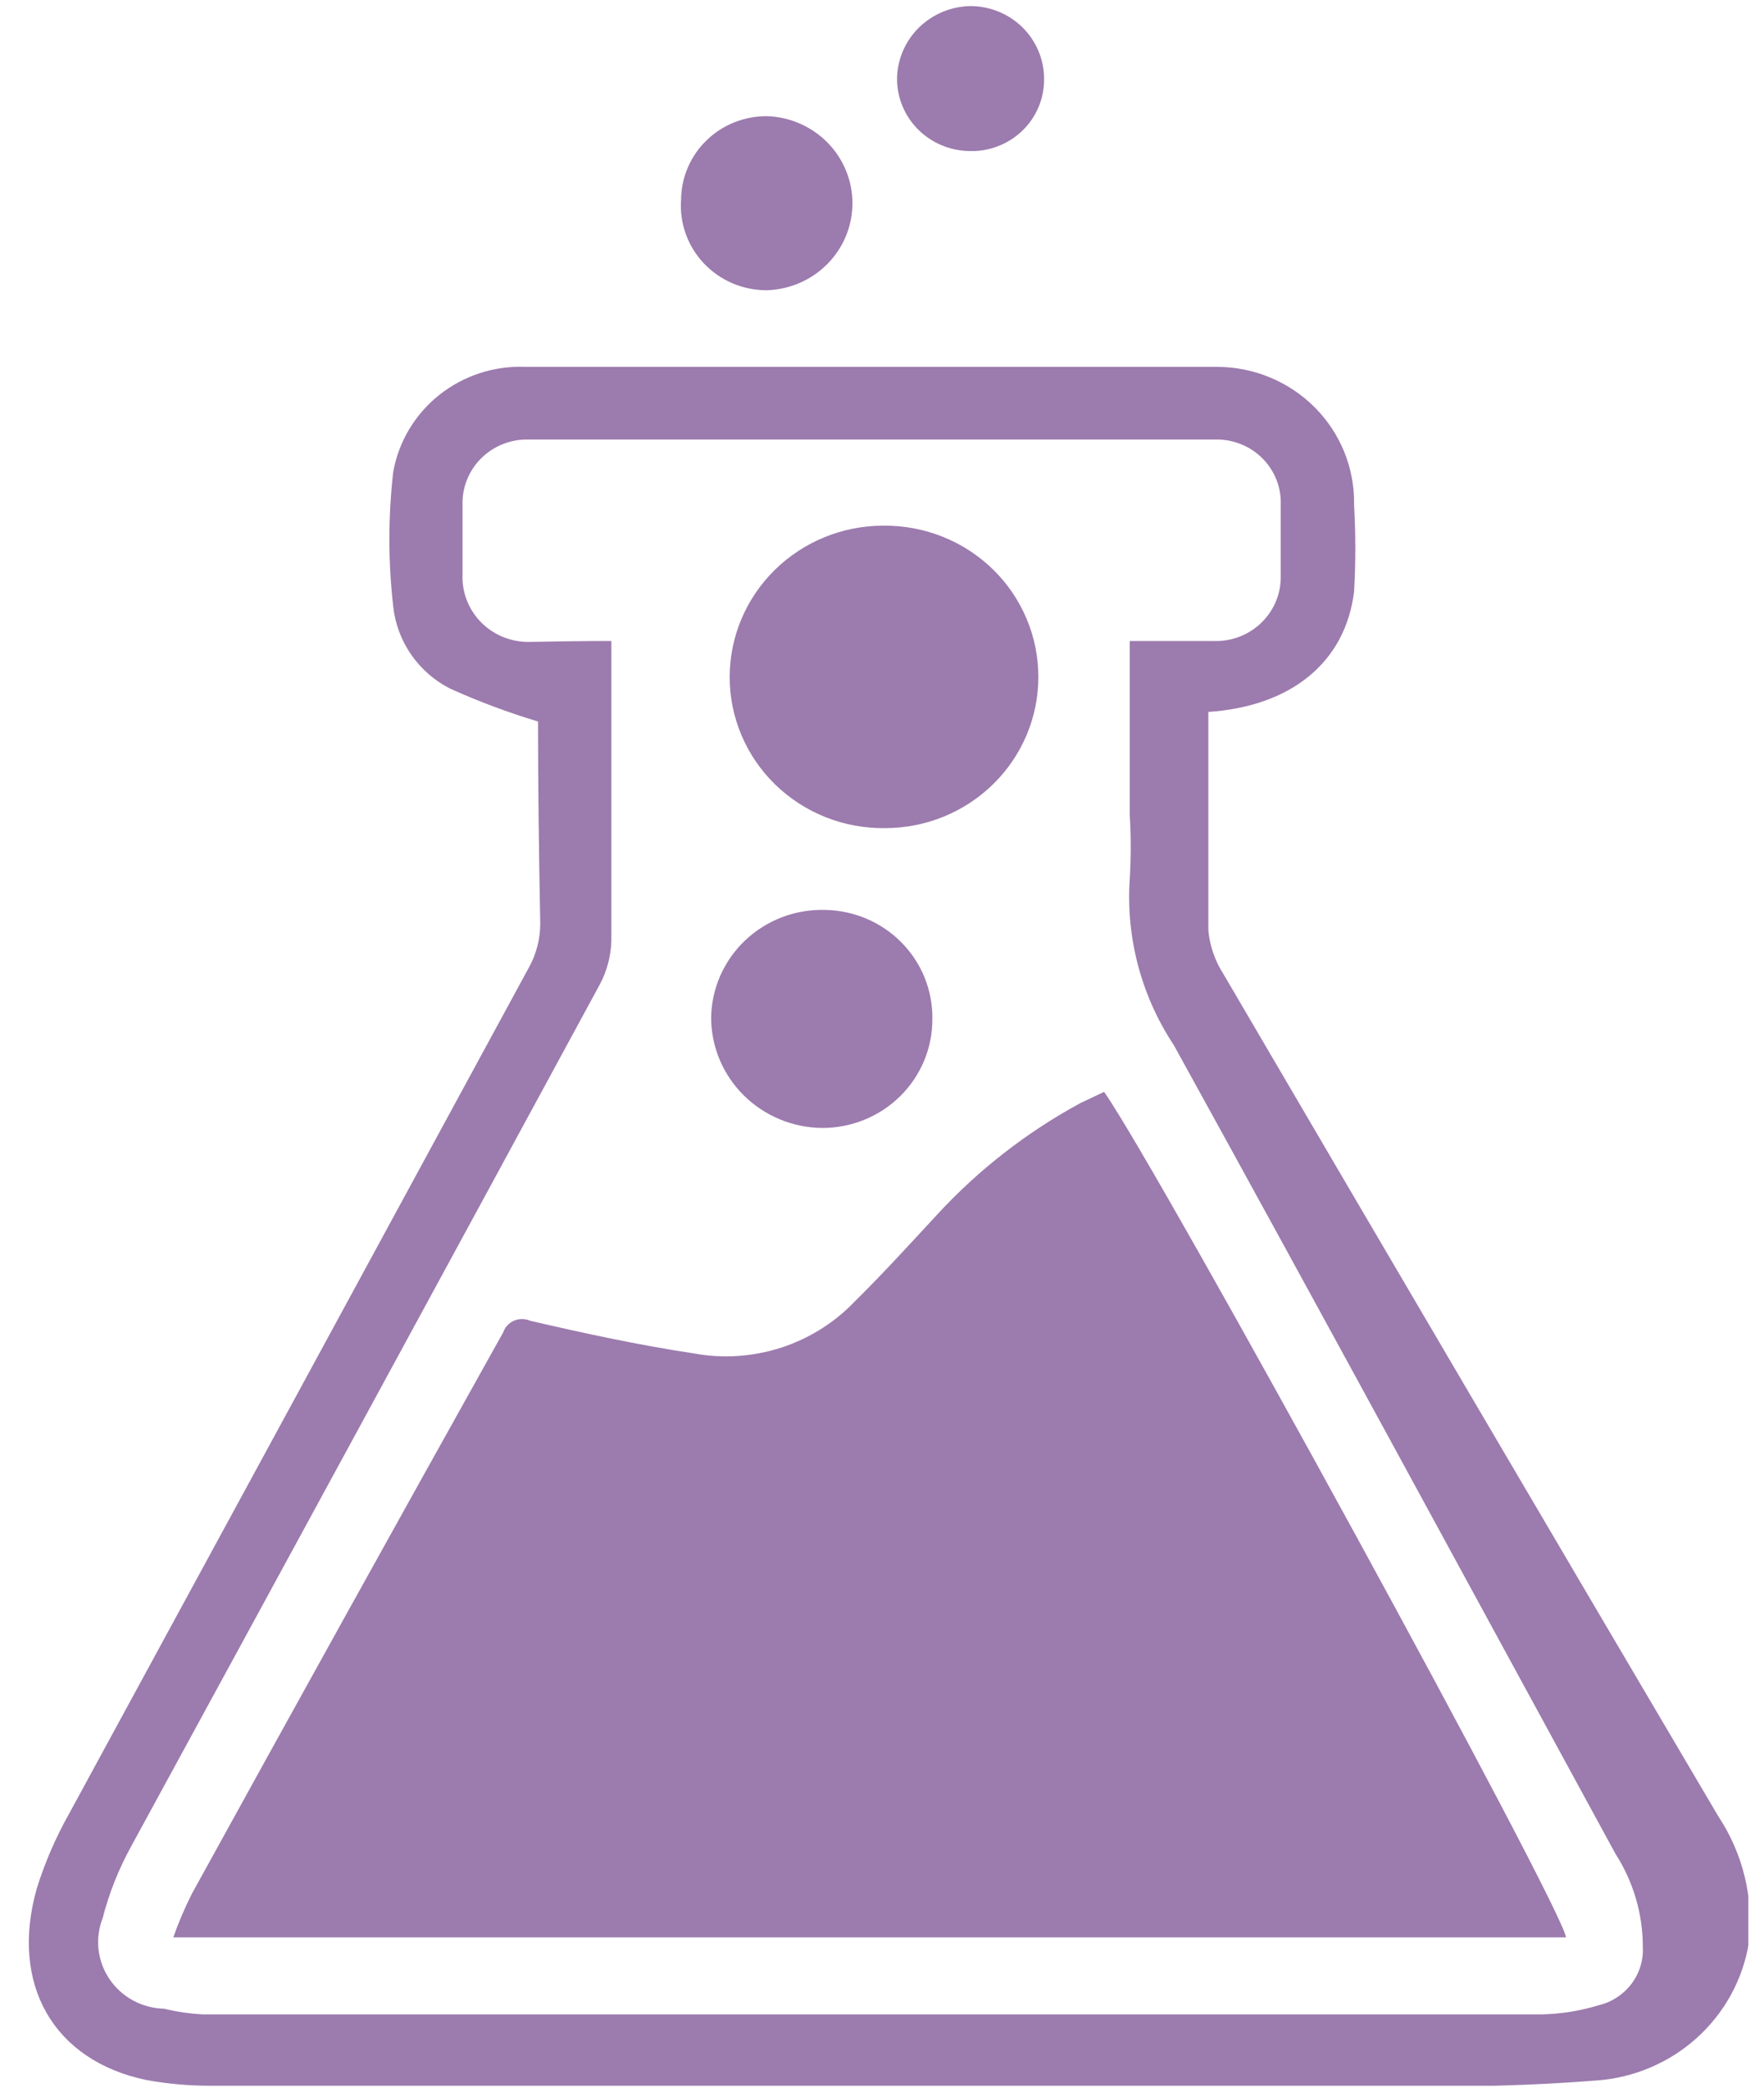 <svg xmlns="http://www.w3.org/2000/svg" width="49" height="58" viewBox="0 0 49 58" fill="none"><g clip-path="url(#clip0_26_509)"><path d="M14.945 20.041C14.108 19.789 13.288 19.482 12.492 19.122C12.059 18.899 11.69 18.573 11.415 18.174C11.142 17.776 10.972 17.317 10.922 16.837C10.781 15.6 10.781 14.352 10.922 13.115C11.07 12.27 11.526 11.507 12.203 10.969C12.88 10.431 13.733 10.153 14.602 10.19C21.005 10.19 27.407 10.19 33.81 10.19C34.316 10.191 34.817 10.292 35.283 10.486C35.75 10.68 36.172 10.964 36.526 11.32C36.88 11.677 37.158 12.099 37.345 12.563C37.531 13.027 37.622 13.522 37.613 14.021C37.659 14.826 37.659 15.633 37.613 16.439C37.367 18.397 35.871 19.617 33.565 19.775C33.565 19.944 33.565 20.125 33.565 20.306C33.565 22.156 33.565 23.933 33.565 25.842C33.605 26.272 33.748 26.686 33.982 27.051C38.553 34.859 43.136 42.66 47.732 50.452C48.421 51.491 48.72 52.736 48.578 53.969C48.412 54.984 47.902 55.914 47.131 56.608C46.361 57.301 45.375 57.717 44.334 57.789C42.555 57.928 40.77 57.977 38.986 57.934H5.869C5.268 57.936 4.669 57.883 4.078 57.777C1.49 57.245 0.263 55.117 1.024 52.446C1.252 51.72 1.556 51.019 1.932 50.355C6.192 42.523 10.448 34.69 14.7 26.858C14.903 26.486 15.008 26.071 15.007 25.649C14.97 23.739 14.945 21.817 14.945 20.041ZM16.982 17.804V18.88C16.982 21.298 16.982 23.715 16.982 26.133C16.971 26.554 16.861 26.968 16.663 27.341C12.337 35.319 7.999 43.296 3.649 51.274C3.299 51.907 3.031 52.581 2.851 53.28C2.743 53.557 2.704 53.855 2.737 54.15C2.77 54.444 2.875 54.727 3.042 54.973C3.209 55.22 3.434 55.423 3.698 55.566C3.961 55.709 4.256 55.787 4.556 55.794C4.91 55.88 5.272 55.932 5.636 55.952C18.041 55.952 30.437 55.952 42.825 55.952C43.362 55.94 43.895 55.855 44.408 55.698C44.772 55.611 45.093 55.401 45.317 55.106C45.541 54.81 45.653 54.447 45.634 54.078C45.635 53.162 45.371 52.265 44.874 51.491C40.789 43.997 36.729 36.503 32.608 29.033C31.703 27.666 31.272 26.046 31.382 24.416C31.418 23.824 31.418 23.231 31.382 22.639V17.804C32.191 17.804 32.939 17.804 33.688 17.804C33.928 17.816 34.169 17.779 34.395 17.698C34.622 17.616 34.829 17.49 35.005 17.328C35.181 17.165 35.323 16.97 35.421 16.753C35.519 16.536 35.572 16.301 35.576 16.064C35.576 15.387 35.576 14.698 35.576 14.021C35.585 13.782 35.544 13.543 35.455 13.32C35.366 13.097 35.232 12.895 35.061 12.725C34.889 12.555 34.685 12.421 34.459 12.333C34.233 12.244 33.992 12.201 33.749 12.208C27.395 12.208 21.038 12.208 14.676 12.208C14.432 12.203 14.19 12.247 13.964 12.337C13.739 12.427 13.534 12.562 13.363 12.733C13.192 12.904 13.058 13.107 12.97 13.331C12.881 13.554 12.84 13.793 12.848 14.033C12.848 14.674 12.848 15.242 12.848 15.943C12.836 16.193 12.877 16.442 12.968 16.676C13.059 16.909 13.198 17.121 13.377 17.299C13.556 17.476 13.77 17.615 14.007 17.706C14.243 17.797 14.496 17.839 14.749 17.829C15.448 17.817 16.16 17.804 16.982 17.804Z" fill="#9C7BAE"></path><path d="M18.919 5.548C18.921 5.241 18.984 4.937 19.106 4.654C19.227 4.37 19.404 4.113 19.626 3.898C19.848 3.682 20.111 3.512 20.401 3.397C20.69 3.282 20.999 3.224 21.311 3.227C21.947 3.249 22.549 3.514 22.991 3.965C23.432 4.416 23.679 5.018 23.679 5.645C23.679 6.274 23.431 6.878 22.986 7.329C22.542 7.78 21.937 8.043 21.299 8.062C20.972 8.063 20.648 7.997 20.347 7.869C20.047 7.741 19.776 7.553 19.553 7.317C19.329 7.081 19.158 6.802 19.049 6.498C18.94 6.193 18.896 5.87 18.919 5.548Z" fill="#9C7BAE"></path><path d="M29.002 2.2C29.004 2.47 28.95 2.737 28.844 2.985C28.737 3.234 28.581 3.458 28.383 3.645C28.186 3.832 27.951 3.977 27.695 4.071C27.439 4.166 27.166 4.208 26.892 4.194C26.363 4.179 25.861 3.96 25.492 3.586C25.123 3.211 24.917 2.71 24.918 2.188C24.924 1.652 25.143 1.141 25.529 0.763C25.914 0.386 26.435 0.172 26.978 0.169C27.519 0.176 28.036 0.393 28.415 0.773C28.794 1.154 29.005 1.667 29.002 2.2Z" fill="#9C7BAE"></path><path d="M30.67 30.327C32.252 32.599 43.426 53.026 43.5 53.812H4.814C4.959 53.399 5.131 52.995 5.329 52.603C8.199 47.39 11.082 42.192 13.976 37.011C14.001 36.939 14.04 36.873 14.092 36.816C14.143 36.76 14.207 36.715 14.277 36.684C14.348 36.654 14.424 36.638 14.501 36.638C14.578 36.638 14.654 36.654 14.725 36.685C16.233 37.035 17.742 37.361 19.263 37.591C20.072 37.741 20.906 37.687 21.688 37.436C22.47 37.184 23.176 36.743 23.74 36.153C24.525 35.379 25.273 34.557 26.034 33.735C27.176 32.495 28.519 31.449 30.008 30.641L30.67 30.327Z" fill="#9C7BAE"></path><path d="M24.586 23.002C24.021 23.01 23.46 22.907 22.936 22.699C22.412 22.491 21.935 22.182 21.533 21.791C21.131 21.399 20.812 20.933 20.595 20.419C20.378 19.904 20.267 19.352 20.269 18.796C20.272 17.682 20.723 16.615 21.523 15.829C22.323 15.043 23.407 14.601 24.537 14.601C25.101 14.595 25.661 14.699 26.184 14.908C26.707 15.116 27.182 15.425 27.583 15.817C27.984 16.208 28.301 16.674 28.517 17.188C28.734 17.701 28.844 18.252 28.843 18.808C28.843 19.92 28.394 20.987 27.596 21.773C26.798 22.56 25.715 23.002 24.586 23.002Z" fill="#9C7BAE"></path><path d="M25.899 28.308C25.9 28.706 25.822 29.099 25.669 29.466C25.515 29.834 25.289 30.168 25.004 30.449C24.719 30.73 24.381 30.952 24.008 31.103C23.635 31.255 23.235 31.332 22.832 31.33C22.017 31.321 21.237 30.996 20.662 30.427C20.086 29.857 19.76 29.088 19.754 28.284C19.757 27.881 19.842 27.482 20.003 27.111C20.165 26.74 20.4 26.404 20.694 26.124C20.989 25.844 21.337 25.624 21.719 25.478C22.101 25.332 22.509 25.263 22.918 25.274C23.316 25.281 23.709 25.364 24.074 25.52C24.439 25.676 24.77 25.901 25.046 26.183C25.323 26.465 25.541 26.797 25.687 27.162C25.833 27.527 25.905 27.916 25.899 28.308Z" fill="#9C7BAE"></path></g><defs><clipPath id="clip0_26_509"><rect width="47.836" height="57.765" fill="white" transform="translate(0.729 0.169)"></rect></clipPath></defs></svg>
